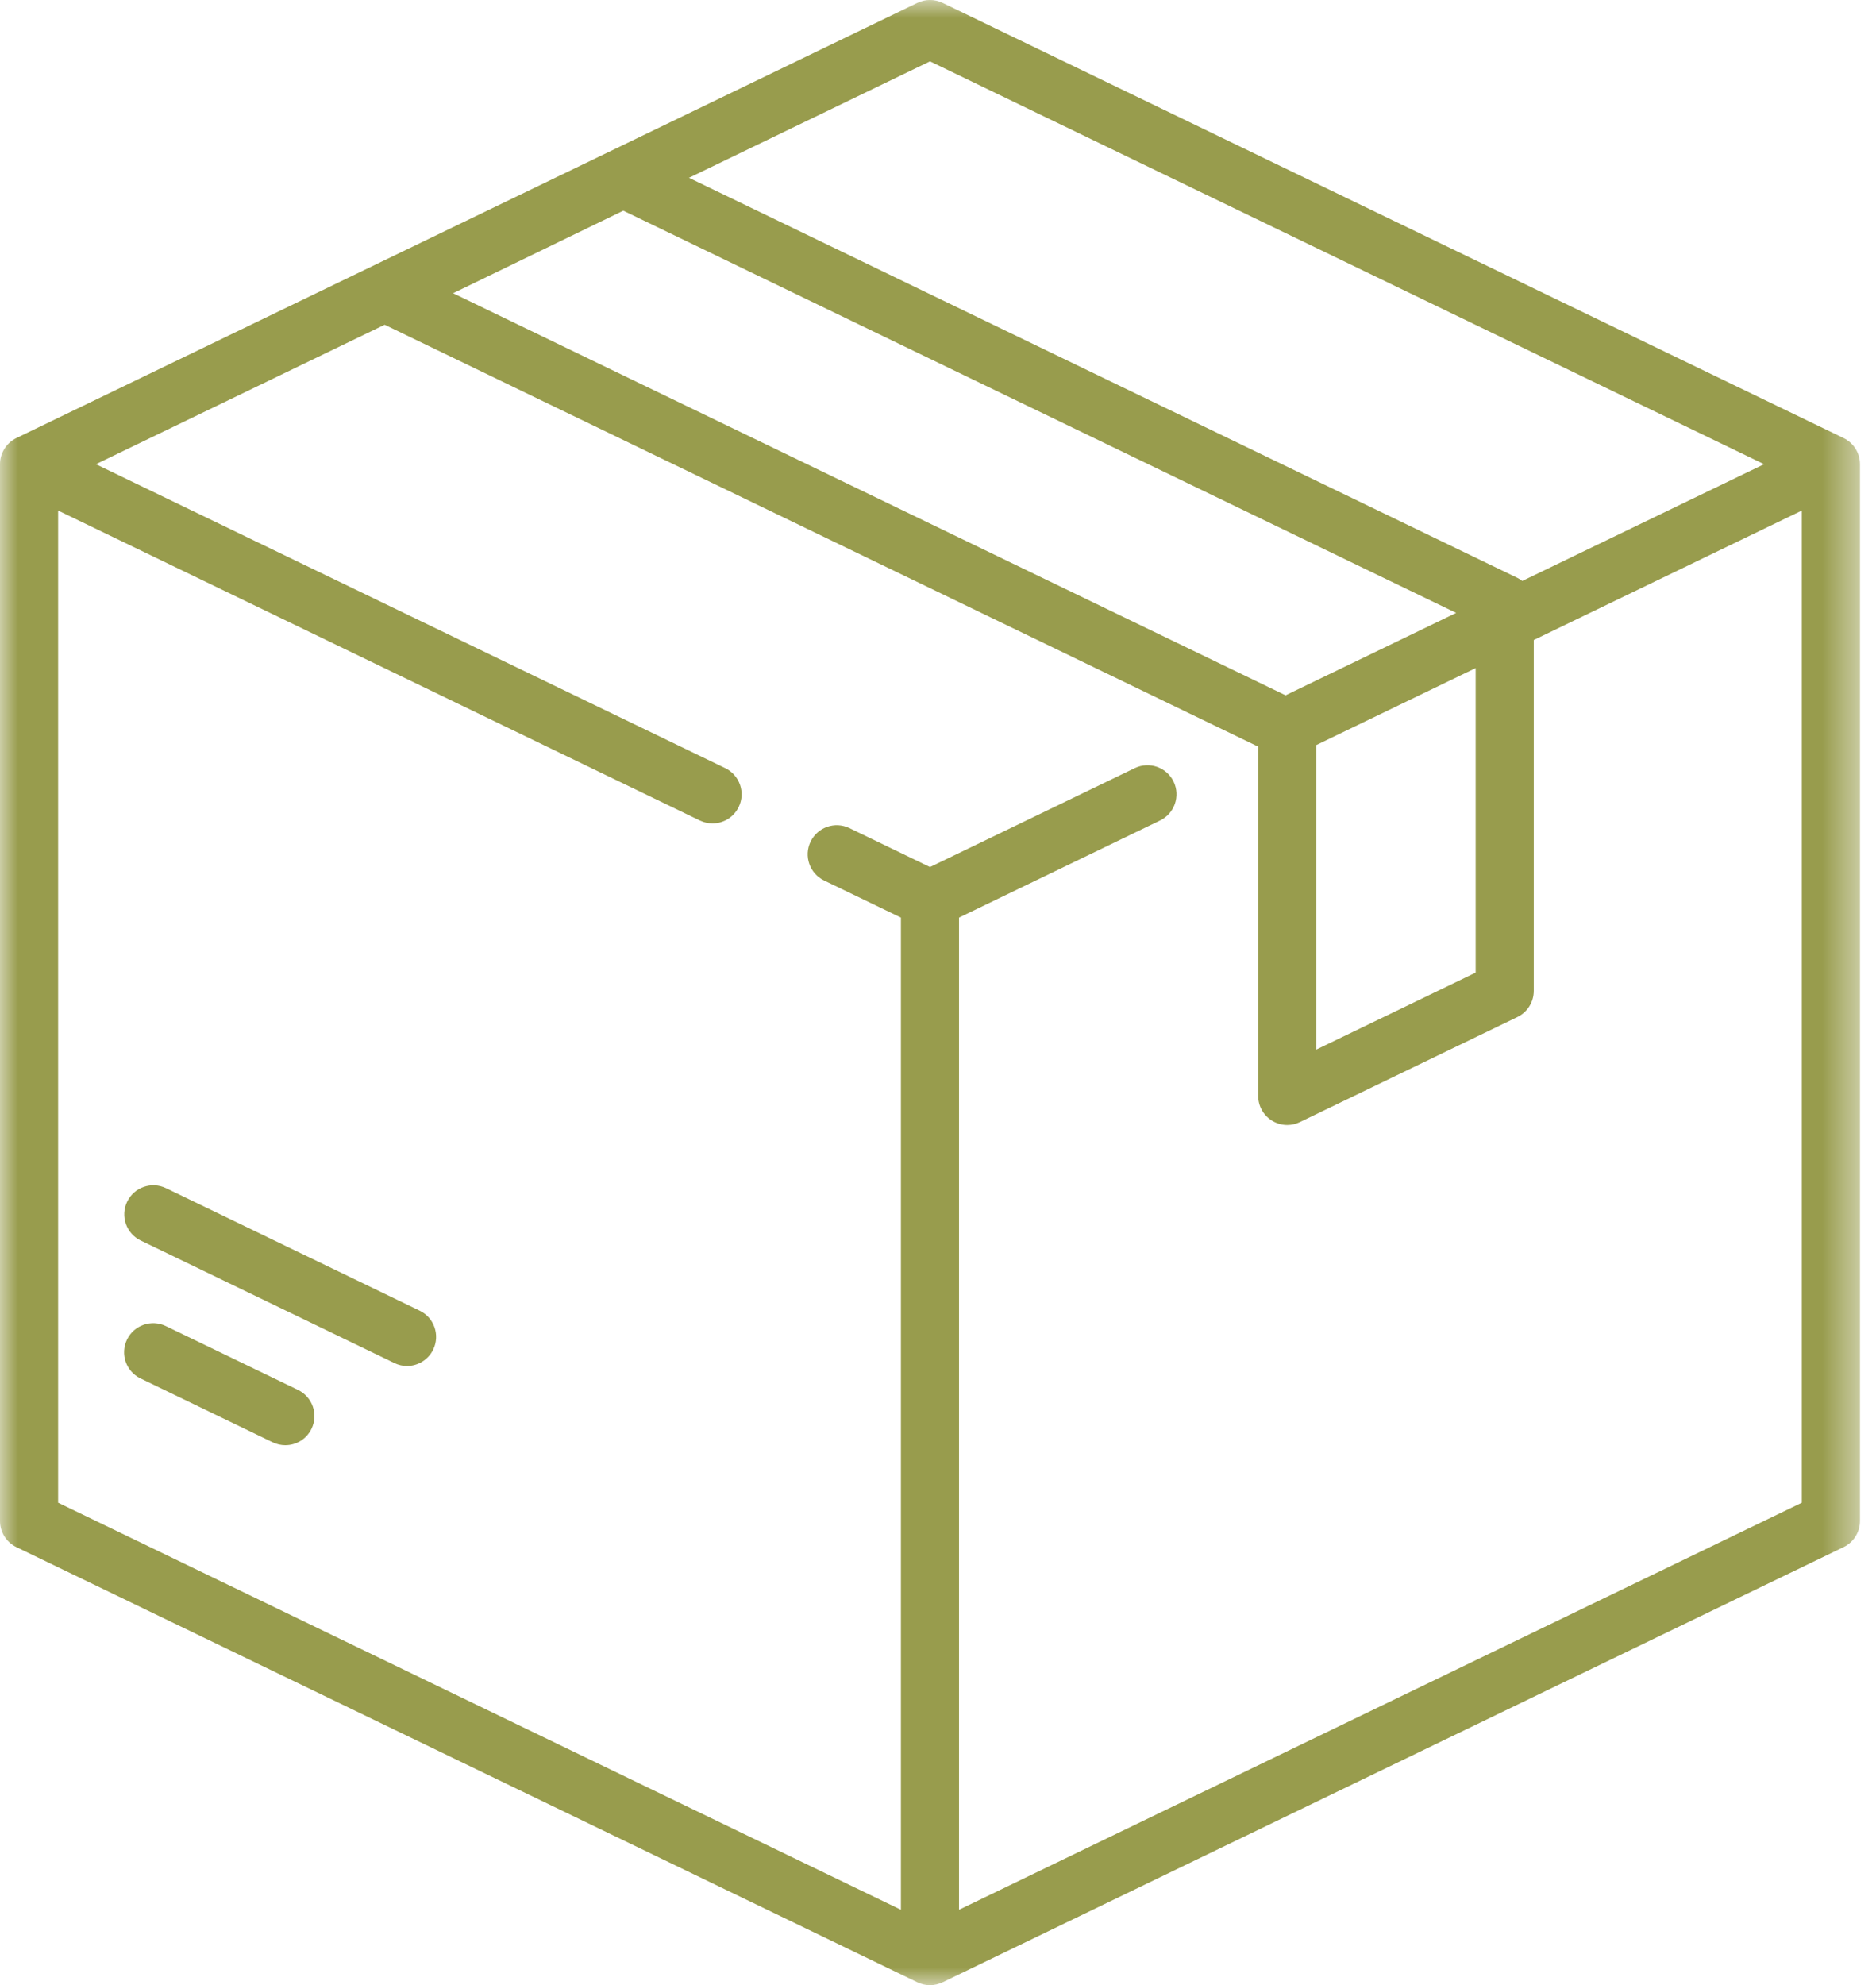 <?xml version="1.0" encoding="UTF-8"?> <svg xmlns="http://www.w3.org/2000/svg" xmlns:xlink="http://www.w3.org/1999/xlink" width="52px" height="55px" viewBox="0 0 52 55" version="1.1"><title>icon-OA-household</title><defs><polygon id="path-1" points="0 0 51.556 0 51.556 55 0 55"></polygon></defs><g id="Page-1" stroke="none" stroke-width="1" fill="none" fill-rule="evenodd"><g id="Operating-Authority-MC-Number" transform="translate(-820, -1487)"><g id="icon-OA-household" transform="translate(820, 1487)"><g id="Group-3"><mask id="mask-2" fill="white"><use xlink:href="#path-1"></use></mask><g id="Clip-2"></g><path d="M49.944,41.633 L26.583,52.911 L26.583,25.422 L32.156,22.732 C32.556,22.539 32.724,22.057 32.531,21.656 C32.338,21.256 31.856,21.088 31.455,21.281 L25.778,24.022 L23.544,22.943 C23.143,22.75 22.662,22.918 22.468,23.319 C22.275,23.719 22.443,24.201 22.843,24.395 L24.972,25.422 L24.972,52.911 L1.611,41.633 L1.611,14.145 L19.4,22.733 C19.513,22.787 19.633,22.813 19.75,22.813 C20.05,22.813 20.337,22.645 20.476,22.357 C20.67,21.957 20.502,21.475 20.101,21.281 L2.659,12.861 L10.662,8.997 L34.864,20.681 C34.867,20.686 34.871,20.69 34.875,20.695 L34.875,30.363 C34.875,30.64 35.017,30.898 35.252,31.045 C35.383,31.127 35.532,31.169 35.681,31.169 C35.8,31.169 35.92,31.142 36.031,31.088 L42.059,28.178 C42.337,28.044 42.514,27.762 42.514,27.453 L42.514,17.732 L49.944,14.145 L49.944,41.633 Z M40.903,18.51 L40.903,26.947 L36.486,29.079 L36.486,20.642 L40.903,18.51 Z M17.277,5.837 L40.363,16.981 L35.634,19.264 L12.559,8.124 L17.277,5.837 Z M25.778,1.7 L48.897,12.861 L42.195,16.096 C42.153,16.064 42.108,16.034 42.059,16.01 L19.097,4.926 L25.778,1.7 Z M51.1,12.136 L26.128,0.08 C25.907,-0.027 25.649,-0.027 25.428,0.08 L0.455,12.136 C0.177,12.27 0,12.552 0,12.861 L0,42.139 C0,42.448 0.177,42.73 0.455,42.864 L25.428,54.92 C25.538,54.973 25.658,55 25.778,55 C25.898,55 26.017,54.973 26.128,54.92 L51.1,42.864 C51.379,42.73 51.556,42.448 51.556,42.139 L51.556,12.861 C51.556,12.552 51.379,12.27 51.1,12.136 L51.1,12.136 Z" id="Fill-1" fill="#989C4D" mask="url(#mask-2)"></path></g><path d="M8.26,38.508 L4.595,36.739 C4.195,36.546 3.713,36.714 3.52,37.115 C3.326,37.515 3.494,37.997 3.895,38.19 L7.559,39.96 C7.672,40.014 7.792,40.04 7.909,40.04 C8.209,40.04 8.496,39.872 8.635,39.584 C8.829,39.184 8.661,38.702 8.26,38.508" id="Fill-4" fill="#989C4D"></path><path d="M11.633,36.313 L4.6,32.918 C4.2,32.725 3.718,32.893 3.525,33.293 C3.331,33.694 3.499,34.176 3.9,34.369 L10.932,37.764 C11.045,37.819 11.165,37.845 11.282,37.845 C11.581,37.845 11.869,37.677 12.008,37.389 C12.202,36.988 12.034,36.506 11.633,36.313" id="Fill-6" fill="#989C4D"></path></g></g></g></svg> 